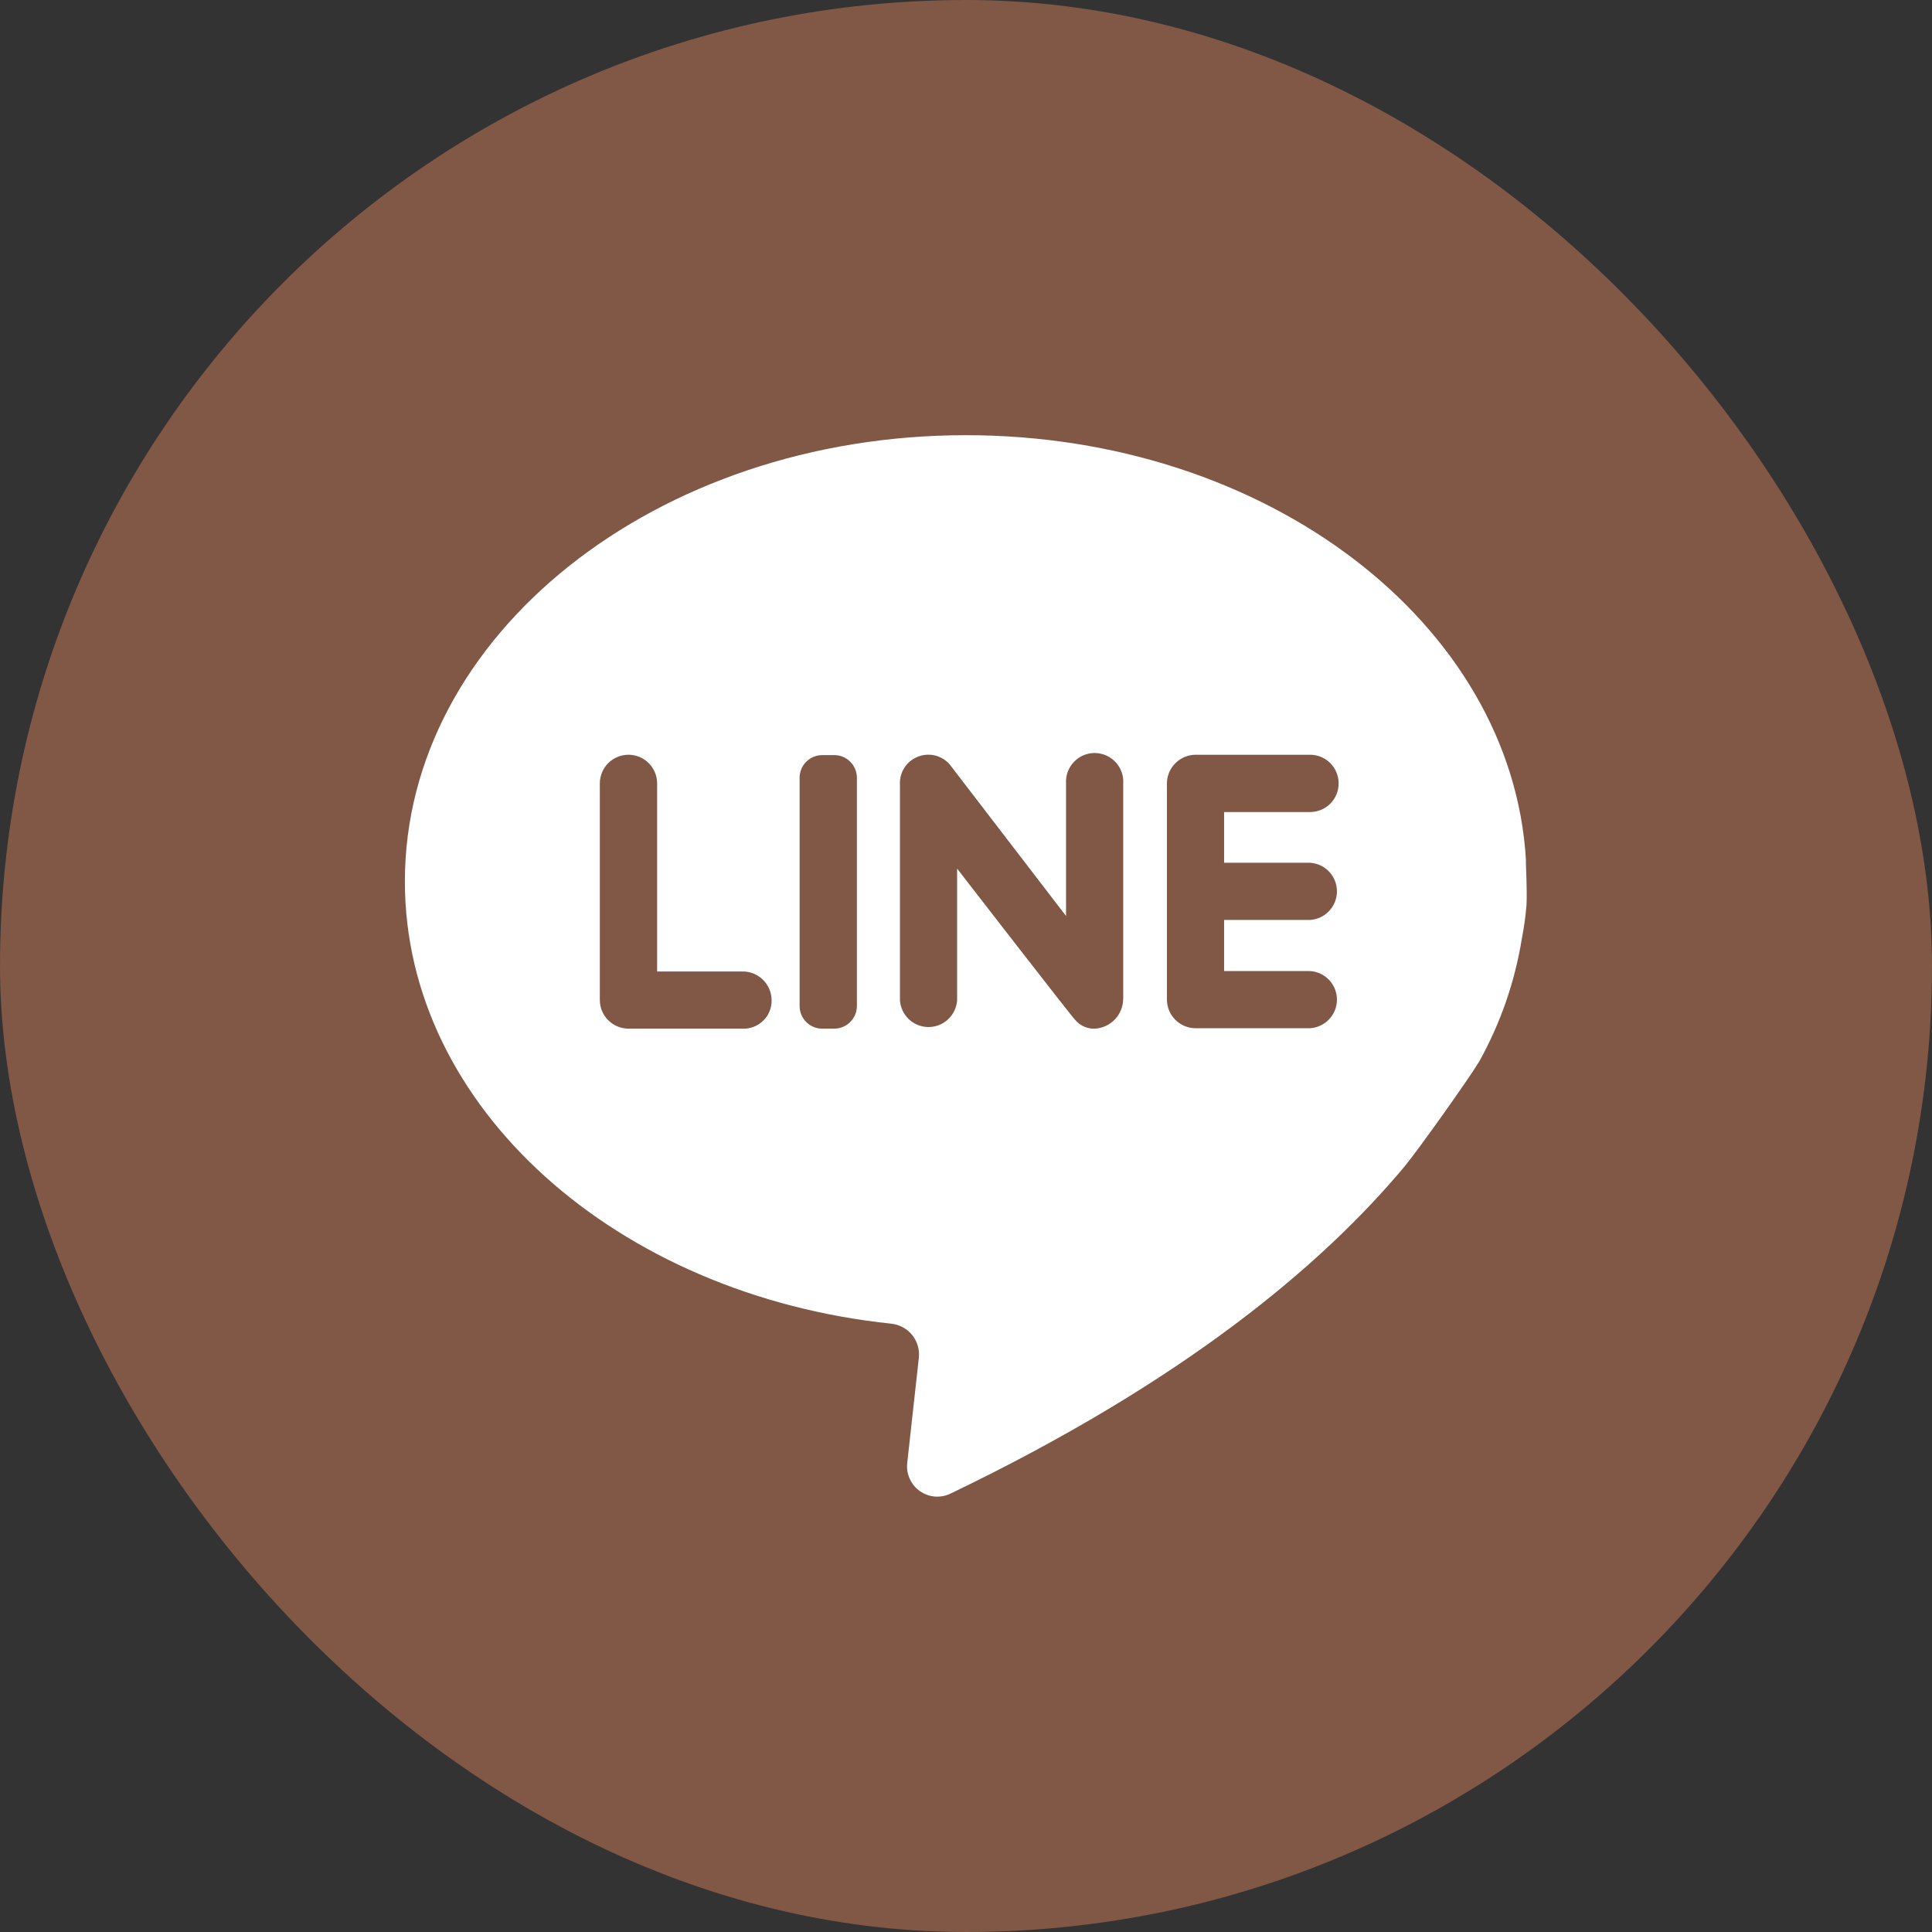 <svg width="32" height="32" viewBox="0 0 32 32" fill="none" xmlns="http://www.w3.org/2000/svg">
<rect x="0" y="0" width="32" height="32" fill="#333333" stroke="none"/>
<rect width="32" height="32" rx="16" fill="#815745"/>
<g clip-path="url(#clip0_3429_3160)">
<path d="M25.275 14.251C25.049 10.335 20.992 7.208 15.997 7.208C10.873 7.208 6.706 10.515 6.706 14.6C6.706 18.347 10.219 21.451 14.768 21.925C14.901 21.941 15.022 22.007 15.107 22.11C15.191 22.214 15.232 22.346 15.22 22.479L15.027 24.227C15.016 24.317 15.03 24.409 15.067 24.491C15.104 24.574 15.162 24.646 15.237 24.698C15.311 24.75 15.398 24.781 15.488 24.788C15.579 24.794 15.669 24.776 15.751 24.735C19.599 22.885 21.889 20.966 23.266 19.318C23.515 19.013 24.324 17.874 24.501 17.581C24.852 16.95 25.091 16.262 25.206 15.549C25.243 15.363 25.269 15.174 25.284 14.985C25.296 14.725 25.273 14.364 25.273 14.251H25.275ZM12.307 17.038H10.41C10.284 17.037 10.164 16.987 10.075 16.899C9.986 16.81 9.936 16.691 9.935 16.565V12.976C9.935 12.85 9.985 12.729 10.074 12.64C10.163 12.551 10.284 12.501 10.41 12.501C10.535 12.501 10.656 12.551 10.745 12.64C10.834 12.729 10.884 12.85 10.884 12.976V16.091H12.306C12.431 16.091 12.551 16.142 12.64 16.231C12.729 16.319 12.779 16.439 12.78 16.565C12.782 16.628 12.77 16.69 12.747 16.748C12.724 16.806 12.689 16.859 12.644 16.903C12.6 16.947 12.547 16.982 12.489 17.005C12.431 17.028 12.368 17.04 12.306 17.038H12.307ZM14.193 16.666C14.192 16.764 14.152 16.859 14.082 16.928C14.012 16.998 13.918 17.037 13.819 17.038H13.616C13.518 17.037 13.423 16.998 13.354 16.928C13.284 16.859 13.245 16.764 13.244 16.666V12.879C13.245 12.78 13.284 12.686 13.354 12.617C13.424 12.547 13.518 12.508 13.616 12.507H13.819C13.918 12.507 14.012 12.546 14.082 12.616C14.152 12.686 14.192 12.78 14.193 12.879V16.666ZM18.603 16.542C18.603 16.67 18.554 16.793 18.466 16.885C18.378 16.977 18.257 17.032 18.13 17.038C18.071 17.039 18.013 17.028 17.959 17.005C17.905 16.982 17.857 16.947 17.818 16.904C17.782 16.881 15.853 14.387 15.853 14.387V16.565C15.845 16.686 15.792 16.799 15.704 16.882C15.616 16.965 15.5 17.011 15.379 17.011C15.258 17.011 15.142 16.965 15.054 16.882C14.966 16.799 14.913 16.686 14.906 16.565V12.999C14.9 12.901 14.925 12.803 14.977 12.72C15.029 12.637 15.106 12.573 15.197 12.536C15.287 12.498 15.387 12.49 15.483 12.512C15.578 12.535 15.665 12.586 15.729 12.66C15.761 12.702 17.657 15.172 17.657 15.172V12.976C17.653 12.911 17.663 12.846 17.684 12.786C17.707 12.725 17.741 12.669 17.785 12.622C17.829 12.575 17.883 12.537 17.942 12.511C18.002 12.486 18.066 12.472 18.131 12.472C18.195 12.472 18.259 12.486 18.319 12.511C18.378 12.537 18.432 12.575 18.476 12.622C18.521 12.669 18.555 12.725 18.577 12.786C18.599 12.846 18.608 12.911 18.604 12.976V16.542H18.603ZM21.698 14.29C21.819 14.297 21.932 14.35 22.015 14.438C22.098 14.526 22.144 14.643 22.144 14.763C22.144 14.884 22.098 15.001 22.015 15.088C21.932 15.177 21.819 15.23 21.698 15.237H20.275V16.084H21.698C21.819 16.091 21.932 16.144 22.015 16.232C22.098 16.32 22.144 16.436 22.144 16.557C22.144 16.678 22.098 16.794 22.015 16.882C21.932 16.97 21.819 17.023 21.698 17.031H19.802C19.677 17.03 19.556 16.98 19.468 16.892C19.379 16.803 19.328 16.683 19.328 16.558V12.976C19.328 12.85 19.379 12.73 19.468 12.641C19.556 12.553 19.676 12.502 19.802 12.501H21.698C21.824 12.501 21.945 12.551 22.034 12.64C22.122 12.729 22.172 12.85 22.172 12.976C22.172 13.102 22.122 13.222 22.034 13.311C21.945 13.4 21.824 13.45 21.698 13.45H20.275V14.29H21.698Z" fill="white"/>
</g>
<defs>
<clipPath id="clip0_3429_3160">
<rect width="20" height="20" fill="white" transform="translate(6 6)"/>
</clipPath>
</defs>
</svg>
